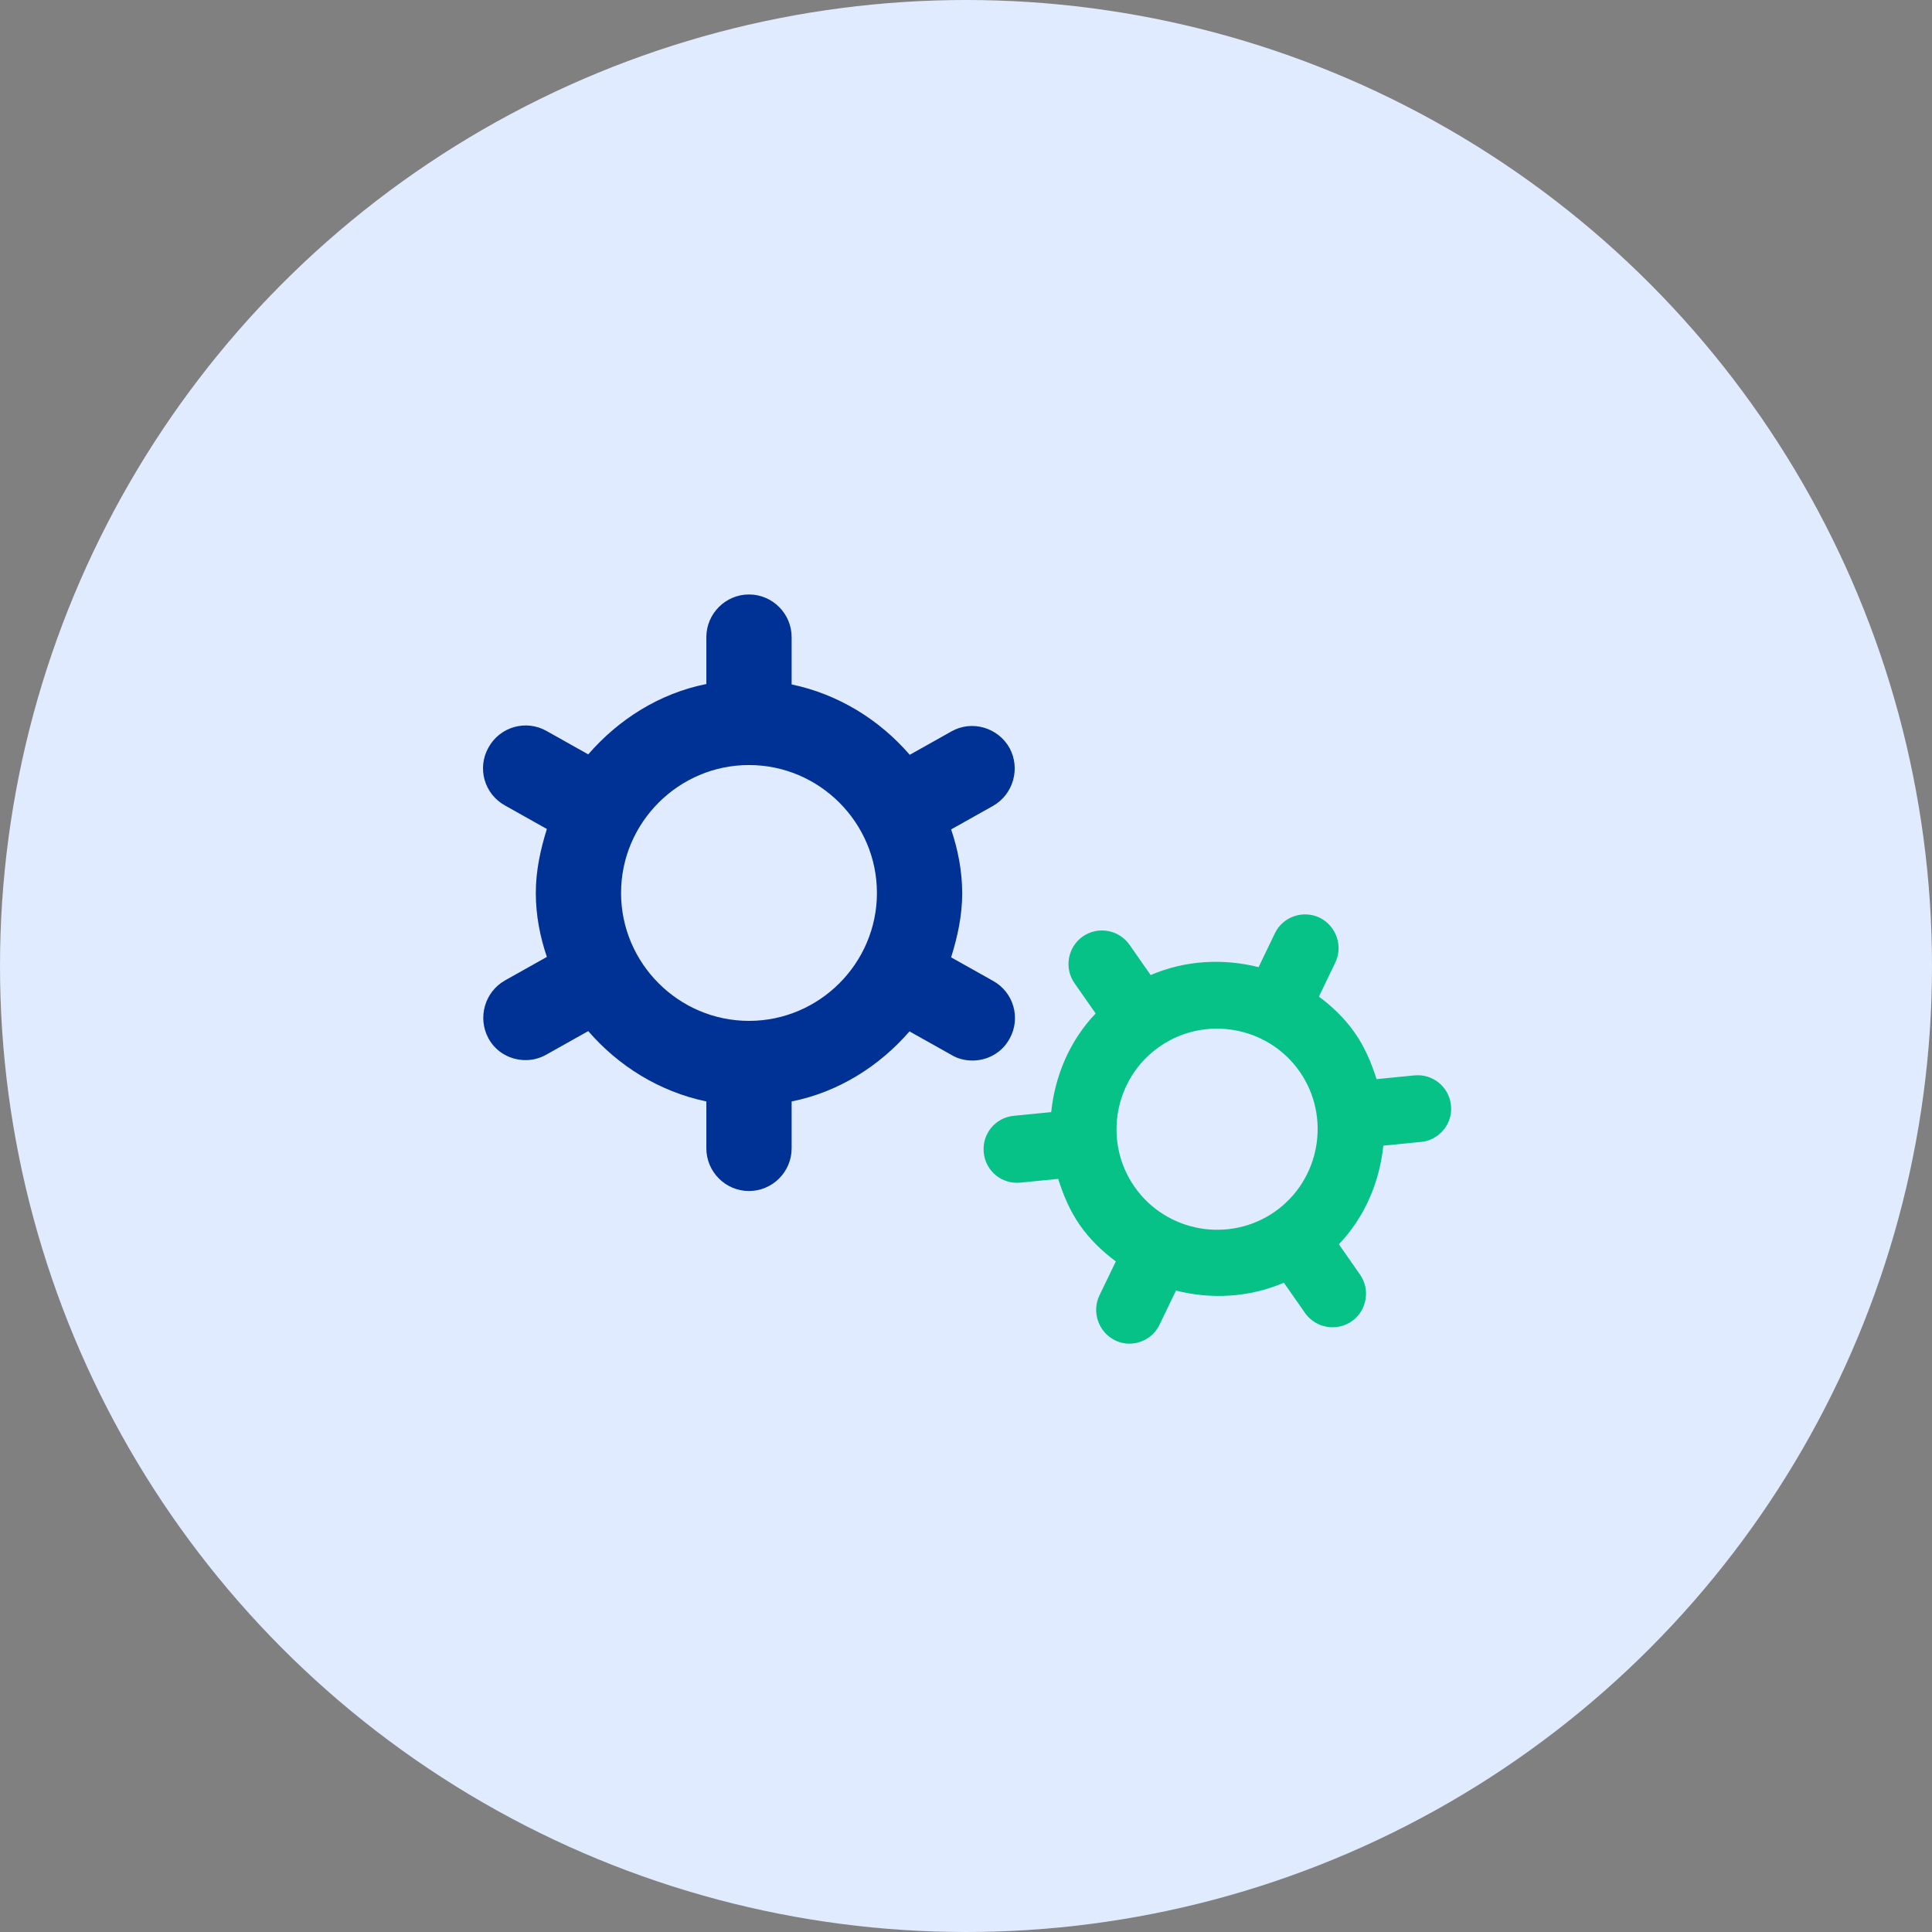 <svg width="104" height="104" viewBox="0 0 104 104" fill="none" xmlns="http://www.w3.org/2000/svg">
<rect x="0" y="0" width="104" height="104" fill="#808080" stroke="none"/>
<circle cx="52" cy="52" r="52" fill="#E1EBFF"/>
<path d="M48.972 55.528L51.222 56.79C51.566 56.997 51.956 57.089 52.347 57.089C53.15 57.089 53.931 56.676 54.344 55.918C54.963 54.816 54.573 53.416 53.448 52.796L51.199 51.534C51.543 50.432 51.796 49.284 51.796 48.091C51.796 46.897 51.566 45.727 51.199 44.648L53.448 43.385C54.55 42.766 54.94 41.365 54.344 40.264C53.724 39.162 52.324 38.748 51.222 39.368L48.972 40.631C47.343 38.748 45.139 37.371 42.614 36.843V34.295C42.614 33.033 41.581 32 40.319 32C39.056 32 38.023 33.033 38.023 34.295V36.82C35.498 37.325 33.295 38.726 31.665 40.608L29.416 39.345C28.314 38.726 26.913 39.116 26.294 40.24C25.674 41.342 26.064 42.742 27.189 43.362L29.438 44.625C29.094 45.727 28.842 46.874 28.842 48.068C28.842 49.261 29.071 50.432 29.438 51.511L27.189 52.773C26.087 53.393 25.697 54.793 26.294 55.895C26.707 56.653 27.487 57.066 28.291 57.066C28.681 57.066 29.048 56.974 29.416 56.767L31.665 55.505C33.295 57.387 35.498 58.764 38.023 59.292V61.817C38.023 63.08 39.056 64.113 40.319 64.113C41.581 64.113 42.614 63.08 42.614 61.817V59.292C45.139 58.787 47.343 57.387 48.972 55.505V55.528ZM40.319 54.954C36.531 54.954 33.432 51.855 33.432 48.068C33.432 44.28 36.531 41.182 40.319 41.182C44.106 41.182 47.205 44.28 47.205 48.068C47.205 51.855 44.106 54.954 40.319 54.954Z" fill="#003296"/>
<path d="M76.121 57.89L74.1 58.09C73.826 57.224 73.471 56.37 72.933 55.6C72.395 54.83 71.719 54.179 70.996 53.649L71.877 51.82C72.309 50.924 71.929 49.845 71.047 49.403C70.151 48.972 69.061 49.337 68.63 50.233L67.749 52.062C65.849 51.582 63.807 51.688 61.94 52.486L60.802 50.857C60.233 50.043 59.101 49.842 58.286 50.411C57.472 50.981 57.272 52.113 57.841 52.927L58.979 54.555C57.578 56.02 56.788 57.916 56.586 59.865L54.566 60.065C53.576 60.162 52.849 61.045 52.956 62.05C53.053 63.04 53.936 63.767 54.941 63.66L56.961 63.459C57.236 64.325 57.59 65.179 58.128 65.949C58.667 66.719 59.342 67.371 60.066 67.901L59.184 69.729C58.753 70.626 59.133 71.705 60.014 72.146C60.622 72.449 61.312 72.363 61.83 72.001C62.082 71.825 62.277 71.6 62.421 71.302L63.303 69.473C65.202 69.952 67.244 69.847 69.111 69.049L70.249 70.678C70.819 71.492 71.951 71.692 72.765 71.123C73.579 70.554 73.779 69.422 73.21 68.608L72.072 66.979C73.473 65.515 74.263 63.619 74.465 61.67L76.485 61.47C76.8 61.448 77.094 61.331 77.345 61.155C77.863 60.793 78.18 60.175 78.106 59.5C78.008 58.51 77.125 57.783 76.121 57.89ZM68.621 65.227C66.178 66.934 62.782 66.333 61.075 63.89C59.367 61.447 59.968 58.051 62.411 56.344C64.854 54.636 68.25 55.238 69.957 57.68C71.665 60.123 71.063 63.519 68.621 65.227Z" fill="#06C286"/>
</svg>

